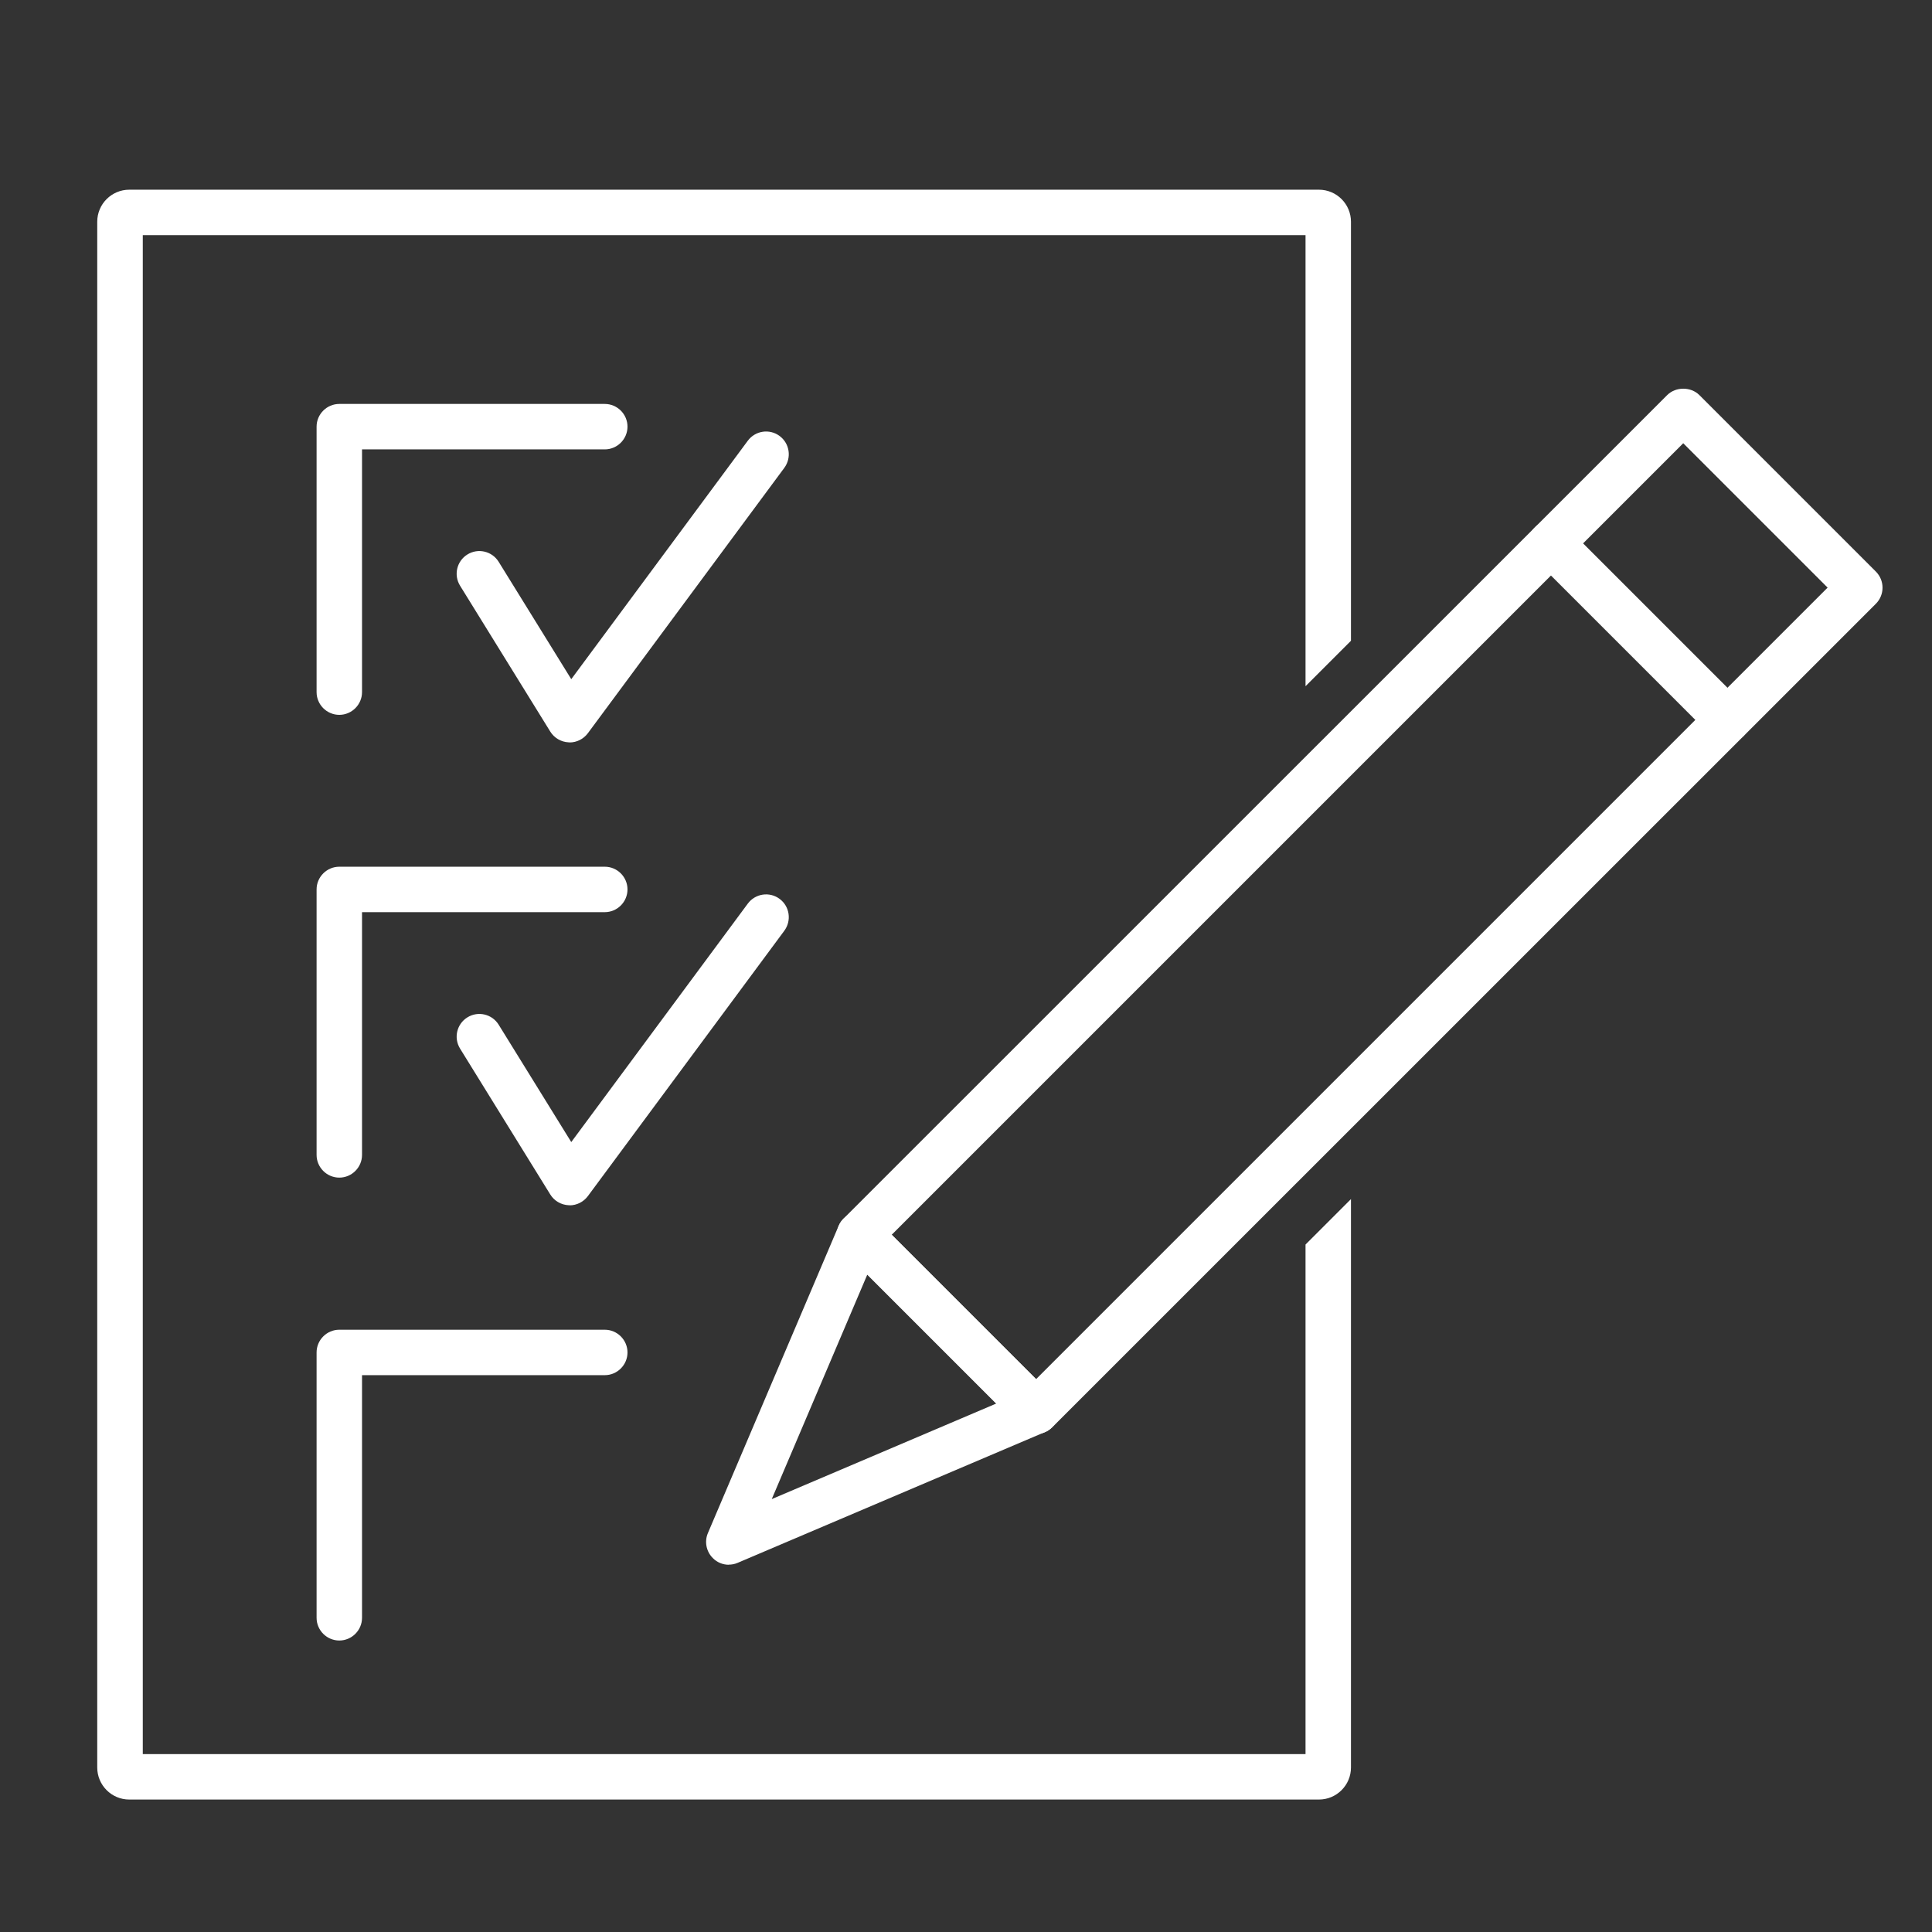 <?xml version="1.0" encoding="UTF-8"?><svg id="icons" xmlns="http://www.w3.org/2000/svg" viewBox="0 0 170.08 170.08"><rect x="0" y="0" width="170.08" height="170.08" fill="#333333" stroke="none"/><defs><style>.cls-1{fill:#fff;}</style></defs><path class="cls-1" d="M114.93,154.42H12.57V20.7H114.93V60.41l4-4V19.52c0-1.55-1.26-2.82-2.82-2.82H11.38c-1.55,0-2.82,1.26-2.82,2.82V155.6c0,1.55,1.26,2.82,2.82,2.82H116.11c1.55,0,2.82-1.26,2.82-2.82v-50.04l-4,4v44.86Z"/><path class="cls-1" d="M91.21,126.24c-.53,0-1.04-.21-1.41-.59l-15.54-15.54c-.78-.78-.78-2.05,0-2.83L146.77,34.78c.75-.75,2.08-.75,2.83,0l15.54,15.54c.78,.78,.78,2.05,0,2.83L92.63,125.65c-.38,.38-.88,.59-1.41,.59Zm-12.71-17.54l12.71,12.71L160.89,51.73l-12.71-12.71L78.5,108.7Z"/><path class="cls-1" d="M152.07,65.38c-.51,0-1.02-.2-1.41-.59l-15.54-15.54c-.78-.78-.78-2.05,0-2.83,.78-.78,2.05-.78,2.83,0l15.54,15.54c.78,.78,.78,2.05,0,2.83-.39,.39-.9,.59-1.41,.59Z"/><path class="cls-1" d="M64.16,137.75c-.52,0-1.03-.2-1.41-.59-.58-.58-.75-1.45-.43-2.2l11.51-27.05c.26-.61,.81-1.05,1.46-1.18,.65-.12,1.32,.08,1.79,.55l15.54,15.54c.47,.47,.68,1.14,.55,1.79-.13,.65-.57,1.2-1.18,1.46l-27.05,11.51c-.25,.11-.52,.16-.78,.16Zm12.19-25.54l-8.41,19.76,19.76-8.41-11.35-11.35Z"/><g><g><path class="cls-1" d="M29.87,62.93c-1.1,0-2-.9-2-2v-23.37c0-1.1,.9-2,2-2h23.37c1.1,0,2,.9,2,2s-.9,2-2,2H31.87v21.37c0,1.1-.9,2-2,2Z"/><path class="cls-1" d="M50.14,65.35s-.06,0-.08,0c-.66-.03-1.27-.38-1.62-.95l-7.94-12.84c-.58-.94-.29-2.17,.65-2.75,.94-.58,2.17-.29,2.75,.65l6.39,10.33,15.54-20.99c.66-.89,1.91-1.08,2.8-.42,.89,.66,1.07,1.91,.42,2.8l-17.3,23.37c-.38,.51-.98,.81-1.61,.81Z"/></g><g><path class="cls-1" d="M29.87,103.67c-1.1,0-2-.9-2-2v-23.37c0-1.1,.9-2,2-2h23.37c1.1,0,2,.9,2,2s-.9,2-2,2H31.87v21.37c0,1.1-.9,2-2,2Z"/><path class="cls-1" d="M50.14,106.1s-.06,0-.08,0c-.66-.03-1.27-.38-1.62-.95l-7.94-12.84c-.58-.94-.29-2.17,.65-2.75,.94-.58,2.17-.29,2.75,.65l6.39,10.33,15.54-20.99c.66-.89,1.91-1.08,2.8-.42,.89,.66,1.07,1.91,.42,2.8l-17.3,23.37c-.38,.51-.98,.81-1.61,.81Z"/></g><path class="cls-1" d="M29.87,144.42c-1.1,0-2-.9-2-2v-23.36c0-1.1,.9-2,2-2h23.37c1.1,0,2,.9,2,2s-.9,2-2,2H31.87v21.36c0,1.1-.9,2-2,2Z"/></g></svg>